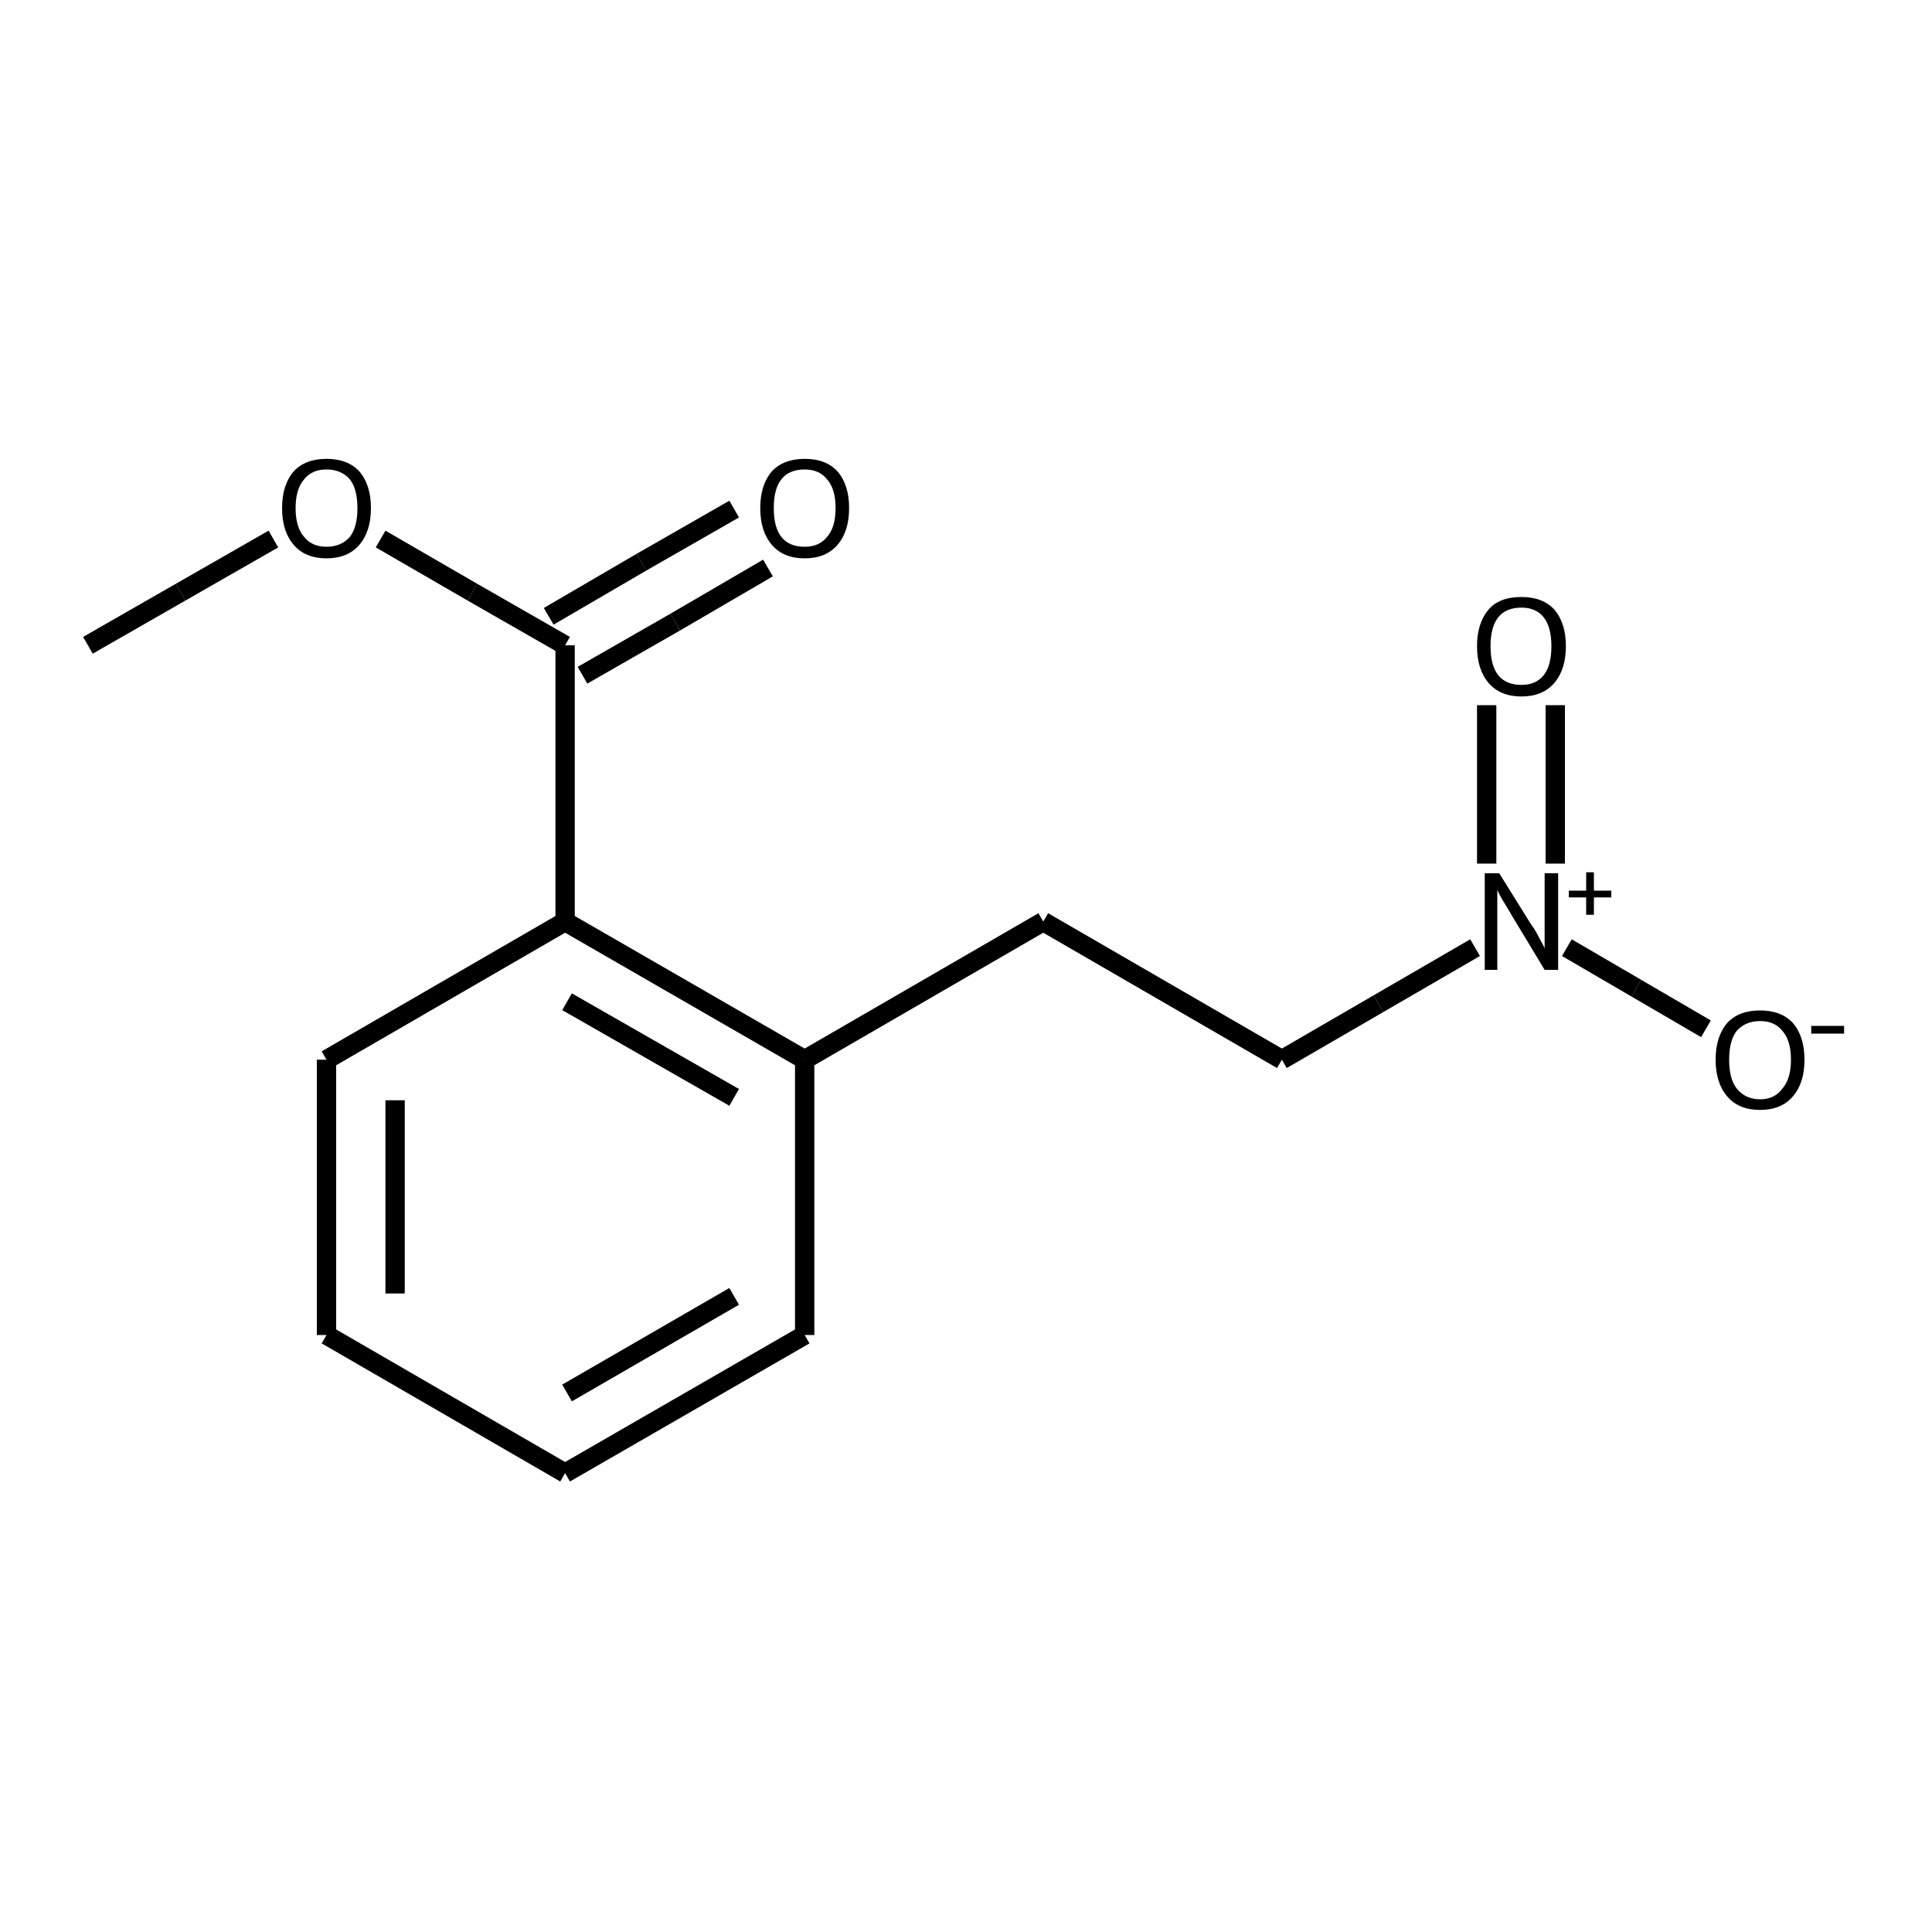 <?xml version="1.0" encoding="iso-8859-1"?>
<svg version="1.1" baseProfile="full"
              xmlns="http://www.w3.org/2000/svg"
                      xmlns:rdkit="http://www.rdkit.org/xml"
                      xmlns:xlink="http://www.w3.org/1999/xlink"
                  xml:space="preserve"
width="200px" height="200px" viewBox="0 0 200 200">
<!-- END OF HEADER -->
<rect style="opacity:1.0;fill:none;stroke:none" width="200.0" height="200.0" x="0.0" y="0.0"> </rect>
<path class="bond-0 atom-1 atom-2" d="M 58.5,66.8 L 58.5,95.4" style="fill:none;fill-rule:evenodd;stroke:#000000;stroke-width:2.0px;stroke-linecap:butt;stroke-linejoin:miter;stroke-opacity:1" />
<path class="bond-1 atom-2 atom-5" d="M 58.5,95.4 L 83.3,109.7" style="fill:none;fill-rule:evenodd;stroke:#000000;stroke-width:2.0px;stroke-linecap:butt;stroke-linejoin:miter;stroke-opacity:1" />
<path class="bond-1 atom-2 atom-5" d="M 58.7,103.7 L 76.0,113.6" style="fill:none;fill-rule:evenodd;stroke:#000000;stroke-width:2.0px;stroke-linecap:butt;stroke-linejoin:miter;stroke-opacity:1" />
<path class="bond-2 atom-3 atom-0" d="M 176.6,106.5 L 169.4,102.3" style="fill:none;fill-rule:evenodd;stroke:#000000;stroke-width:2.0px;stroke-linecap:butt;stroke-linejoin:miter;stroke-opacity:1" />
<path class="bond-2 atom-3 atom-0" d="M 169.4,102.3 L 162.2,98.1" style="fill:none;fill-rule:evenodd;stroke:#000000;stroke-width:2.0px;stroke-linecap:butt;stroke-linejoin:miter;stroke-opacity:1" />
<path class="bond-3 atom-4 atom-0" d="M 161.0,73.0 L 161.0,81.2" style="fill:none;fill-rule:evenodd;stroke:#000000;stroke-width:2.0px;stroke-linecap:butt;stroke-linejoin:miter;stroke-opacity:1" />
<path class="bond-3 atom-4 atom-0" d="M 161.0,81.2 L 161.0,89.4" style="fill:none;fill-rule:evenodd;stroke:#000000;stroke-width:2.0px;stroke-linecap:butt;stroke-linejoin:miter;stroke-opacity:1" />
<path class="bond-3 atom-4 atom-0" d="M 153.9,73.0 L 153.9,81.2" style="fill:none;fill-rule:evenodd;stroke:#000000;stroke-width:2.0px;stroke-linecap:butt;stroke-linejoin:miter;stroke-opacity:1" />
<path class="bond-3 atom-4 atom-0" d="M 153.9,81.2 L 153.9,89.4" style="fill:none;fill-rule:evenodd;stroke:#000000;stroke-width:2.0px;stroke-linecap:butt;stroke-linejoin:miter;stroke-opacity:1" />
<path class="bond-4 atom-5 atom-8" d="M 83.3,109.7 L 108.0,95.4" style="fill:none;fill-rule:evenodd;stroke:#000000;stroke-width:2.0px;stroke-linecap:butt;stroke-linejoin:miter;stroke-opacity:1" />
<path class="bond-5 atom-6 atom-1" d="M 79.5,58.8 L 69.9,64.4" style="fill:none;fill-rule:evenodd;stroke:#000000;stroke-width:2.0px;stroke-linecap:butt;stroke-linejoin:miter;stroke-opacity:1" />
<path class="bond-5 atom-6 atom-1" d="M 69.9,64.4 L 60.3,69.9" style="fill:none;fill-rule:evenodd;stroke:#000000;stroke-width:2.0px;stroke-linecap:butt;stroke-linejoin:miter;stroke-opacity:1" />
<path class="bond-5 atom-6 atom-1" d="M 76.0,52.7 L 66.4,58.2" style="fill:none;fill-rule:evenodd;stroke:#000000;stroke-width:2.0px;stroke-linecap:butt;stroke-linejoin:miter;stroke-opacity:1" />
<path class="bond-5 atom-6 atom-1" d="M 66.4,58.2 L 56.8,63.8" style="fill:none;fill-rule:evenodd;stroke:#000000;stroke-width:2.0px;stroke-linecap:butt;stroke-linejoin:miter;stroke-opacity:1" />
<path class="bond-6 atom-7 atom-0" d="M 132.7,109.7 L 142.7,103.9" style="fill:none;fill-rule:evenodd;stroke:#000000;stroke-width:2.0px;stroke-linecap:butt;stroke-linejoin:miter;stroke-opacity:1" />
<path class="bond-6 atom-7 atom-0" d="M 142.7,103.9 L 152.7,98.1" style="fill:none;fill-rule:evenodd;stroke:#000000;stroke-width:2.0px;stroke-linecap:butt;stroke-linejoin:miter;stroke-opacity:1" />
<path class="bond-7 atom-8 atom-7" d="M 108.0,95.4 L 132.7,109.7" style="fill:none;fill-rule:evenodd;stroke:#000000;stroke-width:2.0px;stroke-linecap:butt;stroke-linejoin:miter;stroke-opacity:1" />
<path class="bond-8 atom-9 atom-1" d="M 39.4,55.8 L 48.9,61.3" style="fill:none;fill-rule:evenodd;stroke:#000000;stroke-width:2.0px;stroke-linecap:butt;stroke-linejoin:miter;stroke-opacity:1" />
<path class="bond-8 atom-9 atom-1" d="M 48.9,61.3 L 58.5,66.8" style="fill:none;fill-rule:evenodd;stroke:#000000;stroke-width:2.0px;stroke-linecap:butt;stroke-linejoin:miter;stroke-opacity:1" />
<path class="bond-9 atom-10 atom-2" d="M 33.8,109.7 L 58.5,95.4" style="fill:none;fill-rule:evenodd;stroke:#000000;stroke-width:2.0px;stroke-linecap:butt;stroke-linejoin:miter;stroke-opacity:1" />
<path class="bond-10 atom-11 atom-5" d="M 83.3,138.2 L 83.3,109.7" style="fill:none;fill-rule:evenodd;stroke:#000000;stroke-width:2.0px;stroke-linecap:butt;stroke-linejoin:miter;stroke-opacity:1" />
<path class="bond-11 atom-12 atom-9" d="M 9.1,66.8 L 18.7,61.3" style="fill:none;fill-rule:evenodd;stroke:#000000;stroke-width:2.0px;stroke-linecap:butt;stroke-linejoin:miter;stroke-opacity:1" />
<path class="bond-11 atom-12 atom-9" d="M 18.7,61.3 L 28.3,55.8" style="fill:none;fill-rule:evenodd;stroke:#000000;stroke-width:2.0px;stroke-linecap:butt;stroke-linejoin:miter;stroke-opacity:1" />
<path class="bond-12 atom-13 atom-14" d="M 33.8,138.2 L 58.5,152.5" style="fill:none;fill-rule:evenodd;stroke:#000000;stroke-width:2.0px;stroke-linecap:butt;stroke-linejoin:miter;stroke-opacity:1" />
<path class="bond-13 atom-14 atom-11" d="M 58.5,152.5 L 83.3,138.2" style="fill:none;fill-rule:evenodd;stroke:#000000;stroke-width:2.0px;stroke-linecap:butt;stroke-linejoin:miter;stroke-opacity:1" />
<path class="bond-13 atom-14 atom-11" d="M 58.7,144.2 L 76.0,134.2" style="fill:none;fill-rule:evenodd;stroke:#000000;stroke-width:2.0px;stroke-linecap:butt;stroke-linejoin:miter;stroke-opacity:1" />
<path class="bond-14 atom-10 atom-13" d="M 33.8,109.7 L 33.8,138.2" style="fill:none;fill-rule:evenodd;stroke:#000000;stroke-width:2.0px;stroke-linecap:butt;stroke-linejoin:miter;stroke-opacity:1" />
<path class="bond-14 atom-10 atom-13" d="M 40.9,113.9 L 40.9,133.9" style="fill:none;fill-rule:evenodd;stroke:#000000;stroke-width:2.0px;stroke-linecap:butt;stroke-linejoin:miter;stroke-opacity:1" />
<path class="atom-0" d="M 155.2 90.4
L 158.5 95.7
Q 158.9 96.2, 159.4 97.2
Q 159.9 98.1, 159.9 98.2
L 159.9 90.4
L 161.3 90.4
L 161.3 100.4
L 159.9 100.4
L 156.4 94.6
Q 156.0 93.9, 155.5 93.1
Q 155.1 92.4, 155.0 92.1
L 155.0 100.4
L 153.7 100.4
L 153.7 90.4
L 155.2 90.4
" fill="#000000"/>
<path class="atom-0" d="M 162.4 92.2
L 164.2 92.2
L 164.2 90.3
L 165.0 90.3
L 165.0 92.2
L 166.8 92.2
L 166.8 92.9
L 165.0 92.9
L 165.0 94.7
L 164.2 94.7
L 164.2 92.9
L 162.4 92.9
L 162.4 92.2
" fill="#000000"/>
<path class="atom-3" d="M 177.6 109.7
Q 177.6 107.3, 178.8 105.9
Q 180.0 104.6, 182.2 104.6
Q 184.4 104.6, 185.6 105.9
Q 186.8 107.3, 186.8 109.7
Q 186.8 112.1, 185.6 113.5
Q 184.4 114.9, 182.2 114.9
Q 180.0 114.9, 178.8 113.5
Q 177.6 112.1, 177.6 109.7
M 182.2 113.8
Q 183.7 113.8, 184.5 112.7
Q 185.4 111.7, 185.4 109.7
Q 185.4 107.7, 184.5 106.7
Q 183.7 105.7, 182.2 105.7
Q 180.7 105.7, 179.8 106.7
Q 179.0 107.7, 179.0 109.7
Q 179.0 111.7, 179.8 112.7
Q 180.7 113.8, 182.2 113.8
" fill="#000000"/>
<path class="atom-3" d="M 187.5 106.2
L 190.9 106.2
L 190.9 107.0
L 187.5 107.0
L 187.5 106.2
" fill="#000000"/>
<path class="atom-4" d="M 152.9 66.9
Q 152.9 64.5, 154.1 63.1
Q 155.2 61.8, 157.5 61.8
Q 159.7 61.8, 160.9 63.1
Q 162.1 64.5, 162.1 66.9
Q 162.1 69.3, 160.9 70.7
Q 159.7 72.1, 157.5 72.1
Q 155.3 72.1, 154.1 70.7
Q 152.9 69.3, 152.9 66.9
M 157.5 70.9
Q 159.0 70.9, 159.8 69.9
Q 160.6 68.9, 160.6 66.9
Q 160.6 64.9, 159.8 63.9
Q 159.0 62.9, 157.5 62.9
Q 155.9 62.9, 155.1 63.9
Q 154.3 64.9, 154.3 66.9
Q 154.3 68.9, 155.1 69.9
Q 155.9 70.9, 157.5 70.9
" fill="#000000"/>
<path class="atom-6" d="M 78.7 52.6
Q 78.7 50.2, 79.9 48.8
Q 81.1 47.5, 83.3 47.5
Q 85.5 47.5, 86.7 48.8
Q 87.9 50.2, 87.9 52.6
Q 87.9 55.0, 86.7 56.4
Q 85.5 57.8, 83.3 57.8
Q 81.1 57.8, 79.9 56.4
Q 78.7 55.0, 78.7 52.6
M 83.3 56.6
Q 84.8 56.6, 85.6 55.6
Q 86.5 54.6, 86.5 52.6
Q 86.5 50.6, 85.6 49.6
Q 84.8 48.6, 83.3 48.6
Q 81.7 48.6, 80.9 49.6
Q 80.1 50.6, 80.1 52.6
Q 80.1 54.6, 80.9 55.6
Q 81.7 56.6, 83.3 56.6
" fill="#000000"/>
<path class="atom-9" d="M 29.2 52.6
Q 29.2 50.2, 30.4 48.8
Q 31.6 47.5, 33.8 47.5
Q 36.0 47.5, 37.2 48.8
Q 38.4 50.2, 38.4 52.6
Q 38.4 55.0, 37.2 56.4
Q 36.0 57.8, 33.8 57.8
Q 31.6 57.8, 30.4 56.4
Q 29.2 55.0, 29.2 52.6
M 33.8 56.6
Q 35.3 56.6, 36.2 55.6
Q 37.0 54.6, 37.0 52.6
Q 37.0 50.6, 36.2 49.6
Q 35.3 48.6, 33.8 48.6
Q 32.3 48.6, 31.5 49.6
Q 30.6 50.6, 30.6 52.6
Q 30.6 54.6, 31.5 55.6
Q 32.3 56.6, 33.8 56.6
" fill="#000000"/>
</svg>
